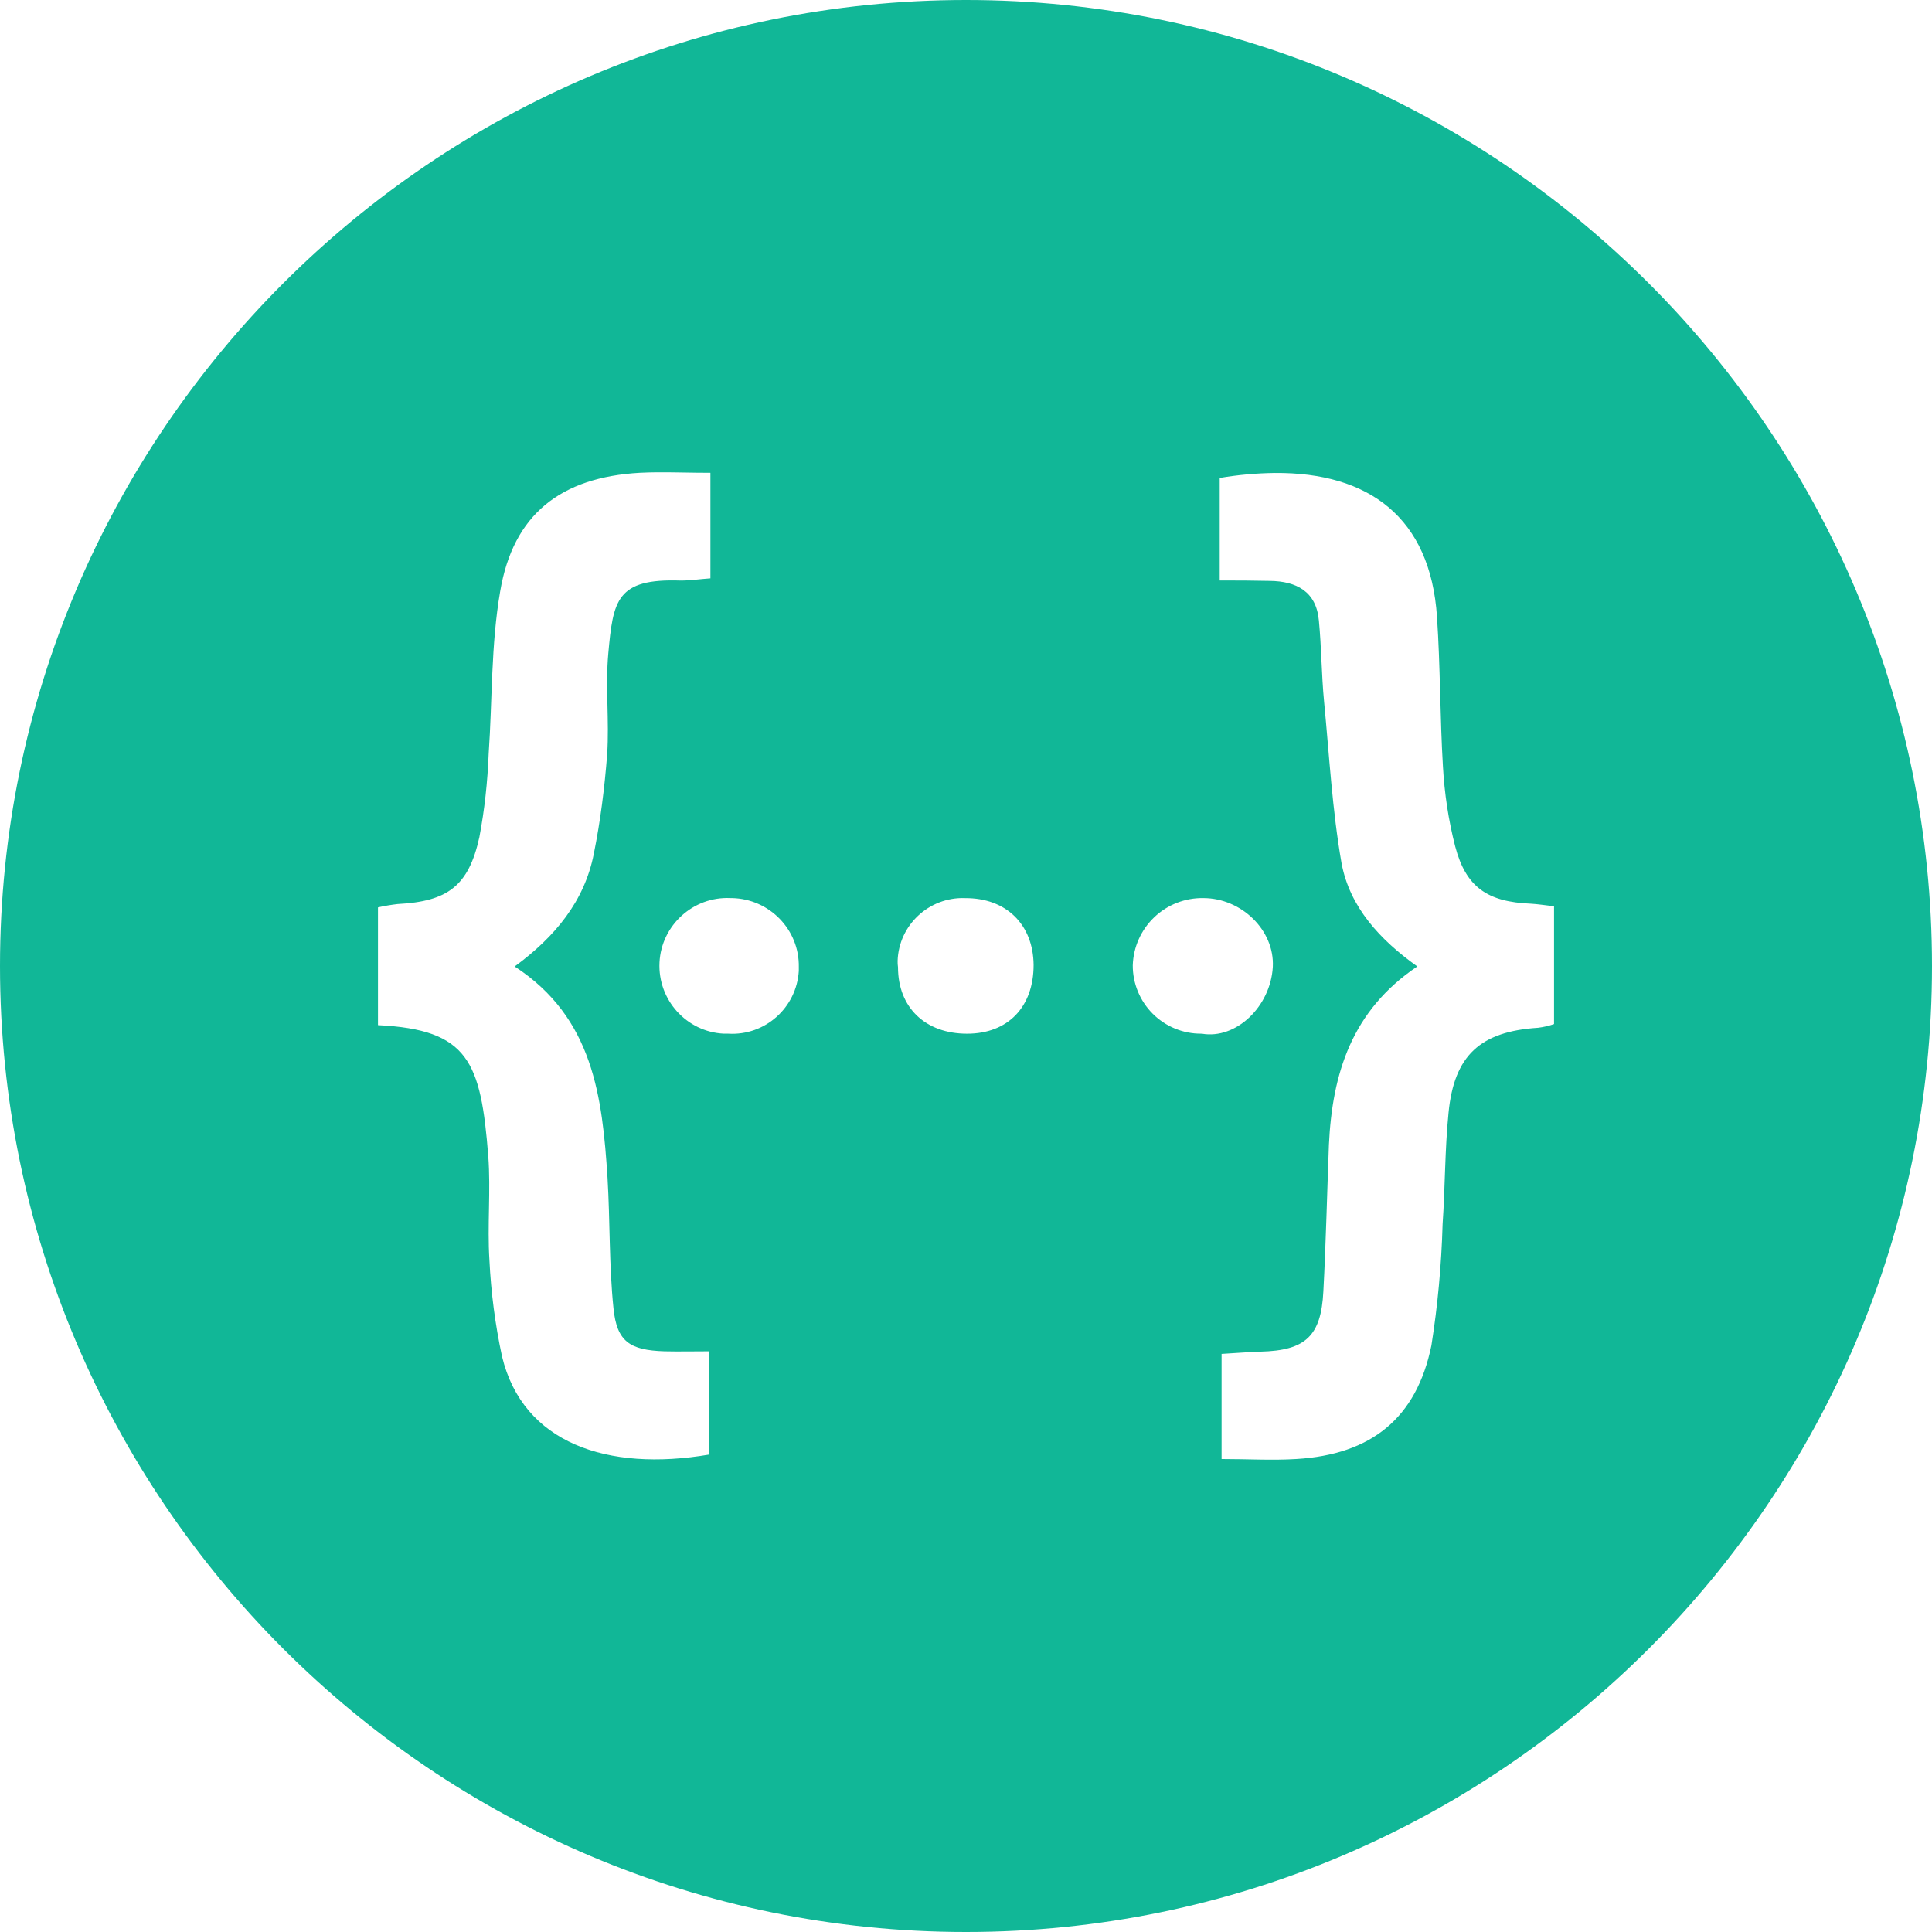 <svg width="128" height="128" viewBox="0 0 128 128" fill="none" xmlns="http://www.w3.org/2000/svg">
<g clip-path="url(#clip0_5523_7691)">
<path d="M64 0C28.711 0 0 28.71 0 64.001C0 99.291 28.711 128 64 128C99.289 128 128 99.29 128 64.001C128 28.711 99.289 0 64 0ZM43.507 31.293C44.632 31.283 45.795 31.326 47.067 31.326V38.316C46.356 38.366 45.739 38.463 45.1 38.463C40.842 38.314 40.62 39.766 40.3 43.309C40.102 45.499 40.373 47.764 40.226 49.978C40.054 52.194 39.782 54.385 39.34 56.574C38.725 59.7 36.78 62.064 34.098 64.032C39.317 67.428 39.906 72.695 40.25 78.036C40.422 80.916 40.349 83.819 40.644 86.674C40.865 88.888 41.728 89.454 44.018 89.528C44.953 89.551 45.91 89.528 46.995 89.528V96.368C40.227 97.525 34.641 95.605 33.261 89.871C32.808 87.765 32.528 85.625 32.425 83.473C32.278 81.184 32.521 78.894 32.35 76.606C31.858 70.33 31.046 68.214 25.042 67.918V60.118C25.472 60.02 25.907 59.946 26.345 59.896C29.643 59.723 31.045 58.716 31.759 55.467C32.104 53.647 32.303 51.801 32.376 49.93C32.623 46.363 32.524 42.719 33.139 39.174C33.999 34.08 37.149 31.62 42.391 31.324C42.761 31.306 43.131 31.296 43.506 31.292L43.507 31.293ZM84.465 31.336C90.673 31.293 94.769 34.268 95.205 40.87C95.427 44.168 95.401 47.492 95.599 50.79C95.698 52.563 95.967 54.359 96.411 56.08C97.123 58.788 98.553 59.75 101.407 59.872H101.409C101.875 59.898 102.319 59.969 102.959 60.043V67.847C102.616 67.966 102.261 68.048 101.9 68.092C98.085 68.338 96.337 69.914 95.969 73.728C95.723 76.164 95.747 78.648 95.576 81.111C95.501 83.798 95.254 86.478 94.836 89.133C93.852 93.958 90.85 96.37 85.879 96.665C84.279 96.763 82.681 96.665 80.933 96.665V89.7C81.868 89.65 82.68 89.574 83.516 89.55C86.495 89.476 87.527 88.516 87.676 85.564C87.848 82.314 87.921 79.067 88.044 75.844C88.265 71.141 89.547 66.957 93.901 64.029C91.417 62.258 89.422 60.093 88.881 57.189C88.264 53.669 88.069 50.052 87.724 46.484C87.551 44.685 87.552 42.889 87.38 41.117C87.208 39.172 85.879 38.508 84.131 38.485C83.024 38.462 81.916 38.453 80.809 38.458V31.666C82.017 31.461 83.24 31.351 84.465 31.336ZM48.395 59.501H48.495C50.98 59.551 52.973 61.594 52.923 64.079V64.326C52.775 66.762 50.685 68.632 48.248 68.483H47.951C45.49 68.363 43.571 66.246 43.694 63.761C43.818 61.3 45.934 59.379 48.395 59.501ZM63.925 59.501V59.504C66.657 59.479 68.455 61.248 68.479 63.932C68.479 66.712 66.779 68.485 64.073 68.485C61.316 68.485 59.495 66.761 59.495 64.08C59.47 63.932 59.47 63.81 59.47 63.661C59.543 61.298 61.537 59.427 63.925 59.501ZM79.726 59.501C82.236 59.501 84.449 61.618 84.328 64.056C84.18 66.688 81.892 68.877 79.626 68.484H79.576C78.981 68.486 78.392 68.37 77.842 68.143C77.292 67.916 76.792 67.583 76.371 67.162C75.951 66.742 75.617 66.242 75.39 65.692C75.163 65.142 75.047 64.553 75.049 63.958C75.086 62.75 75.598 61.604 76.473 60.77C77.348 59.936 78.517 59.48 79.726 59.501Z" fill="#11B797"/>
</g>
<defs>
<clipPath id="clip0_5523_7691">
<rect width="128" height="128" fill="white"/>
</clipPath>
</defs>
</svg>
